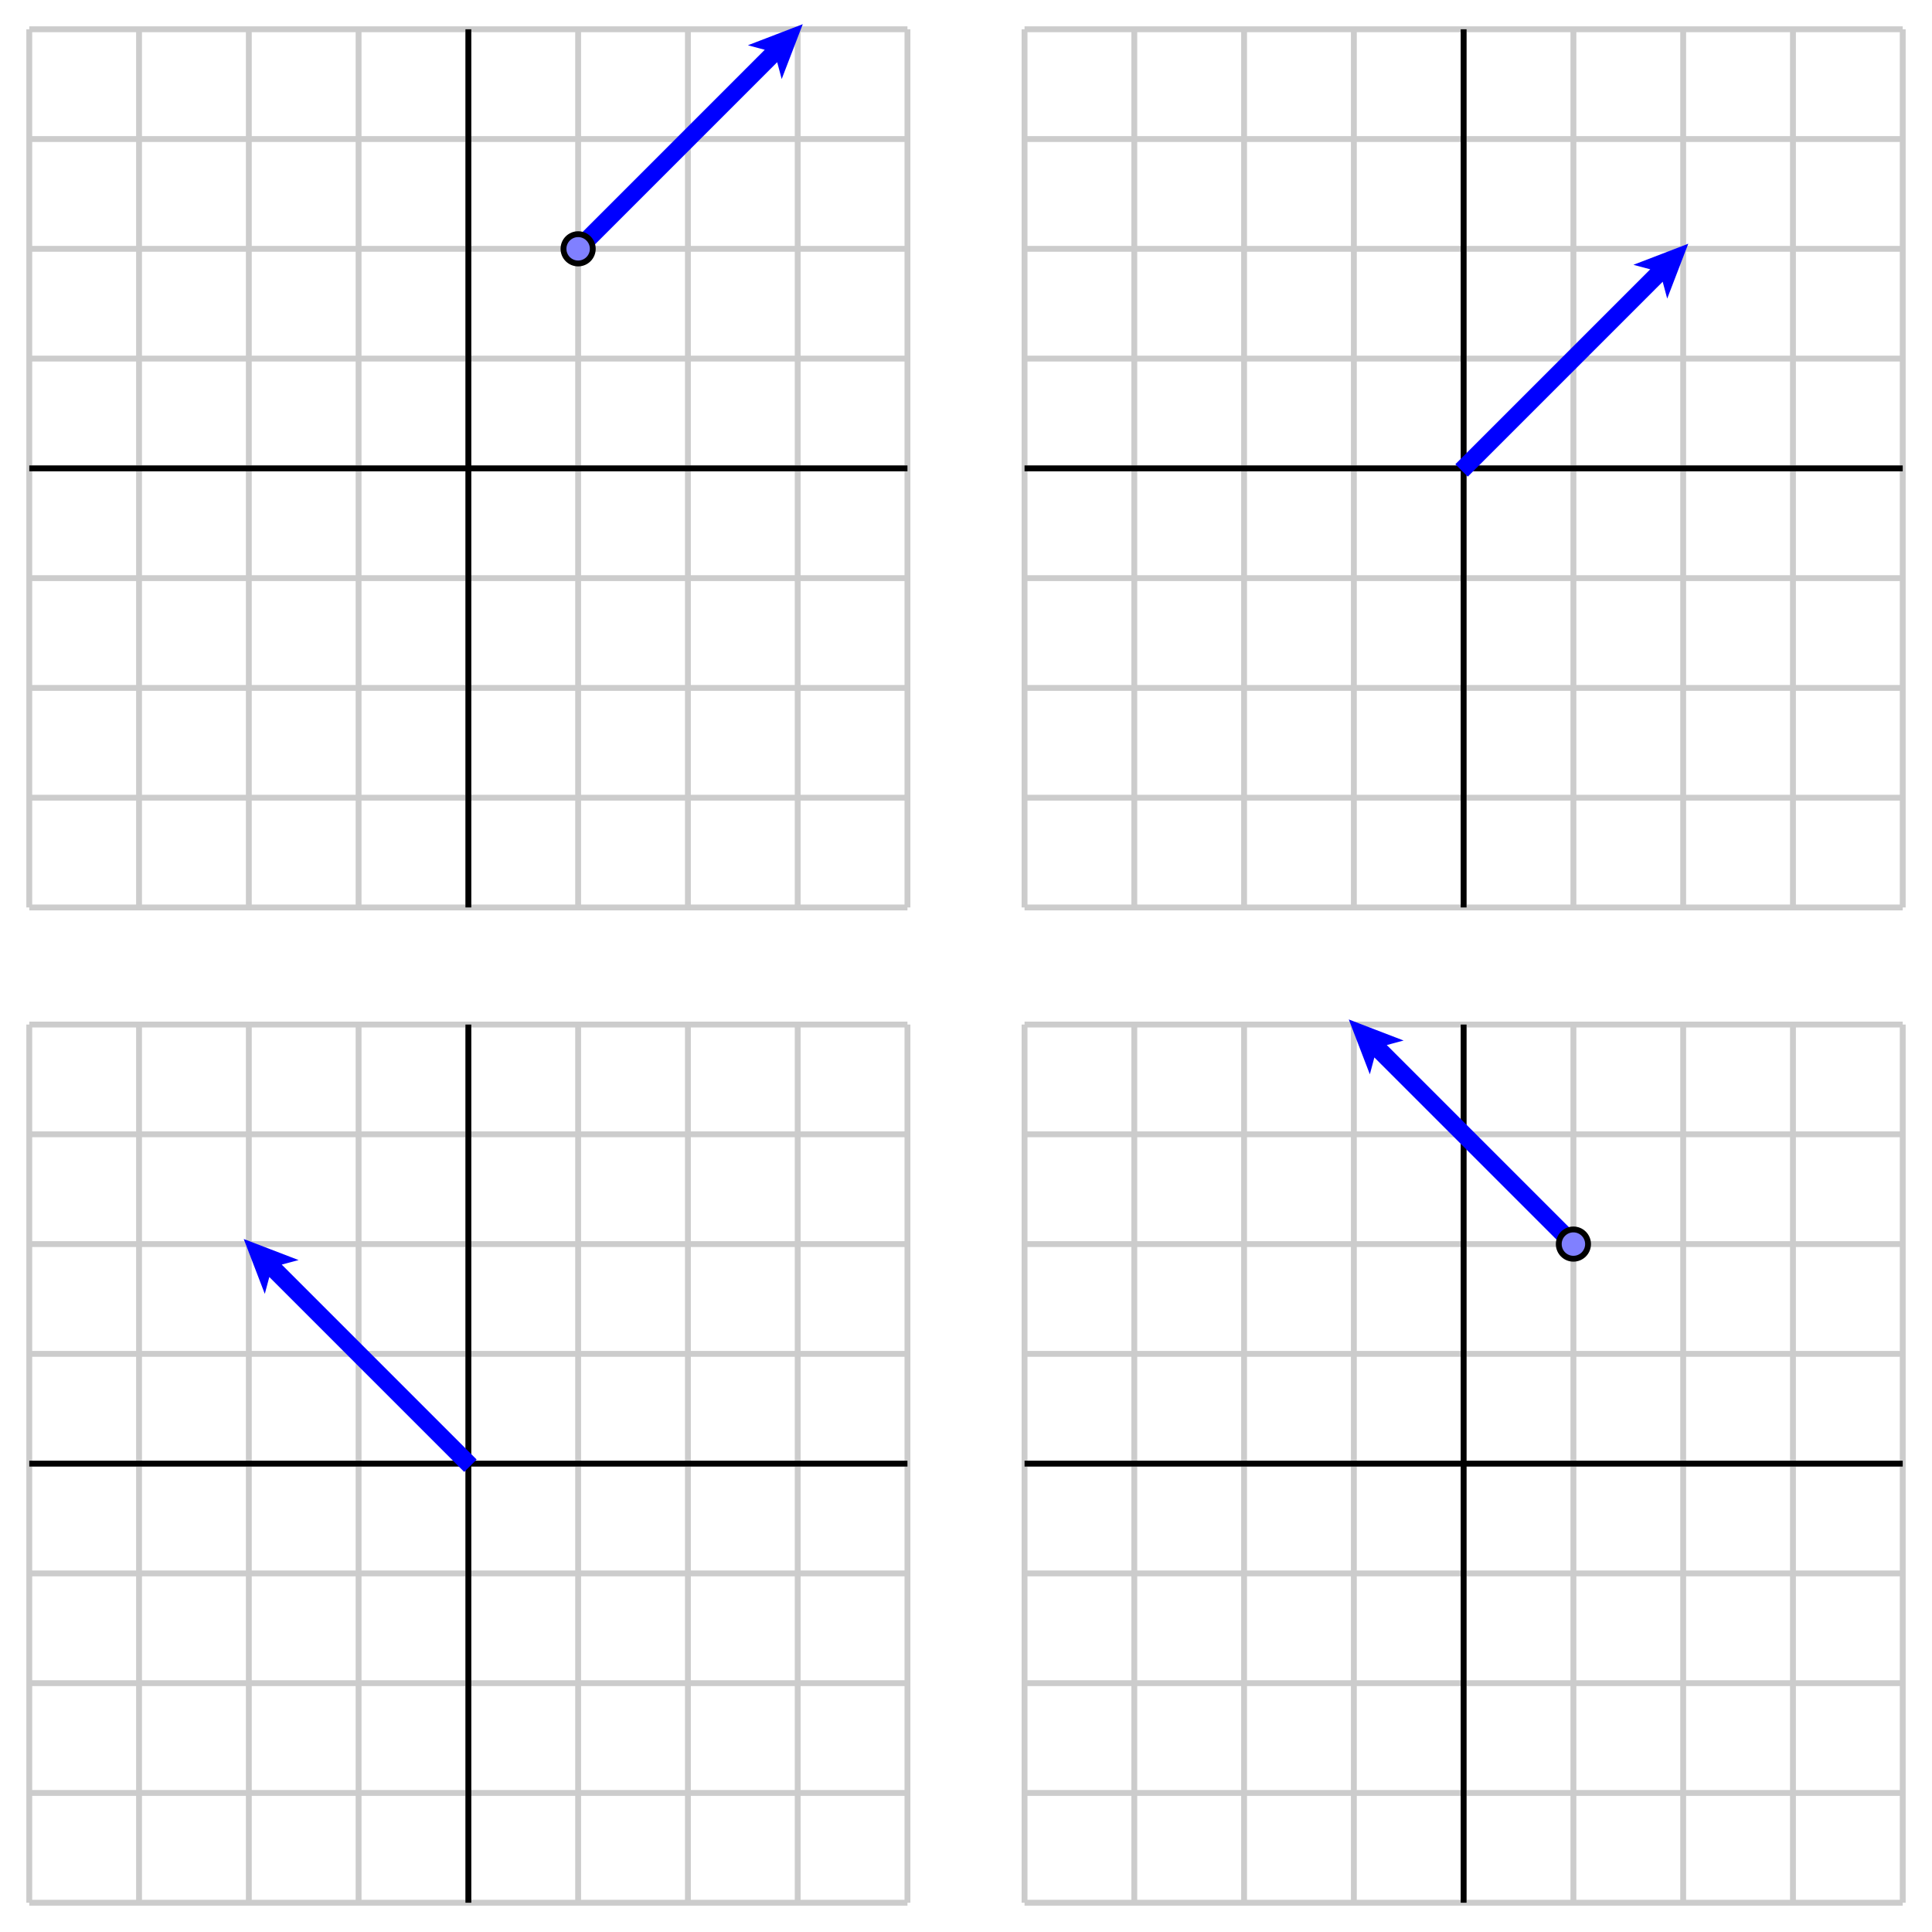 <?xml version="1.0" encoding="UTF-8"?>
<svg xmlns="http://www.w3.org/2000/svg" xmlns:xlink="http://www.w3.org/1999/xlink" width="330pt" height="330pt" viewBox="0 0 330 330" version="1.1">
<g id="surface1">
<path style="fill:none;stroke-width:10;stroke-linecap:butt;stroke-linejoin:miter;stroke:rgb(80.077%,80.077%,80.077%);stroke-opacity:1;stroke-miterlimit:10;" d="M 50 1750 L 50 3250 M 237.5 1750 L 237.5 3250 M 425 1750 L 425 3250 M 612.5 1750 L 612.5 3250 M 800 1750 L 800 3250 M 987.5 1750 L 987.5 3250 M 1175 1750 L 1175 3250 M 1362.5 1750 L 1362.5 3250 M 1550 1750 L 1550 3250 M 50 1750 L 1550 1750 M 50 1937.5 L 1550 1937.5 M 50 2125 L 1550 2125 M 50 2312.5 L 1550 2312.5 M 50 2500 L 1550 2500 M 50 2687.5 L 1550 2687.5 M 50 2875 L 1550 2875 M 50 3062.5 L 1550 3062.5 M 50 3250 L 1550 3250 " transform="matrix(0.1,0,0,-0.1,0,330)"/>
<path style="fill:none;stroke-width:10;stroke-linecap:butt;stroke-linejoin:miter;stroke:rgb(0%,0%,0%);stroke-opacity:1;stroke-miterlimit:10;" d="M 50 2500 L 1550 2500 M 800 1750 L 800 3250 " transform="matrix(0.1,0,0,-0.1,0,330)"/>
<path style=" stroke:none;fill-rule:nonzero;fill:rgb(0%,0%,100%);fill-opacity:1;" d="M 99.457 43.207 L 133.008 9.656 L 133.605 11.887 L 136.25 5 L 129.363 7.645 L 131.594 8.242 L 98.043 41.793 L 99.457 43.207 "/>
<path style="fill:none;stroke-width:10;stroke-linecap:butt;stroke-linejoin:miter;stroke:rgb(0%,0%,100%);stroke-opacity:1;stroke-miterlimit:10;" d="M 994.57 2867.93 L 1330.078 3203.438 L 1336.055 3181.133 L 1362.5 3250 L 1293.633 3223.555 L 1315.938 3217.578 L 980.43 2882.07 Z M 994.57 2867.93 " transform="matrix(0.1,0,0,-0.1,0,330)"/>
<path style=" stroke:none;fill-rule:nonzero;fill:rgb(50%,50%,100%);fill-opacity:1;" d="M 101.25 42.5 C 101.25 41.117 100.133 40 98.75 40 C 97.367 40 96.25 41.117 96.25 42.5 C 96.25 43.883 97.367 45 98.75 45 C 100.133 45 101.25 43.883 101.25 42.5 "/>
<path style="fill:none;stroke-width:10;stroke-linecap:butt;stroke-linejoin:miter;stroke:rgb(0%,0%,0%);stroke-opacity:1;stroke-miterlimit:10;" d="M 1012.5 2875 C 1012.5 2888.828 1001.328 2900 987.5 2900 C 973.672 2900 962.5 2888.828 962.5 2875 C 962.5 2861.172 973.672 2850 987.5 2850 C 1001.328 2850 1012.5 2861.172 1012.5 2875 Z M 1012.5 2875 " transform="matrix(0.1,0,0,-0.1,0,330)"/>
<path style="fill:none;stroke-width:10;stroke-linecap:butt;stroke-linejoin:miter;stroke:rgb(80.077%,80.077%,80.077%);stroke-opacity:1;stroke-miterlimit:10;" d="M 1750 1750 L 1750 3250 M 1937.5 1750 L 1937.5 3250 M 2125 1750 L 2125 3250 M 2312.5 1750 L 2312.5 3250 M 2500 1750 L 2500 3250 M 2687.5 1750 L 2687.5 3250 M 2875 1750 L 2875 3250 M 3062.5 1750 L 3062.5 3250 M 3250 1750 L 3250 3250 M 1750 1750 L 3250 1750 M 1750 1937.5 L 3250 1937.5 M 1750 2125 L 3250 2125 M 1750 2312.5 L 3250 2312.5 M 1750 2500 L 3250 2500 M 1750 2687.5 L 3250 2687.5 M 1750 2875 L 3250 2875 M 1750 3062.5 L 3250 3062.5 M 1750 3250 L 3250 3250 " transform="matrix(0.1,0,0,-0.1,0,330)"/>
<path style="fill:none;stroke-width:10;stroke-linecap:butt;stroke-linejoin:miter;stroke:rgb(0%,0%,0%);stroke-opacity:1;stroke-miterlimit:10;" d="M 1750 2500 L 3250 2500 M 2500 1750 L 2500 3250 " transform="matrix(0.1,0,0,-0.1,0,330)"/>
<path style=" stroke:none;fill-rule:nonzero;fill:rgb(0%,0%,100%);fill-opacity:1;" d="M 250.707 80.707 L 284.258 47.156 L 284.855 49.387 L 287.5 42.5 L 280.613 45.145 L 282.844 45.742 L 249.293 79.293 L 250.707 80.707 "/>
<path style="fill:none;stroke-width:10;stroke-linecap:butt;stroke-linejoin:miter;stroke:rgb(0%,0%,100%);stroke-opacity:1;stroke-miterlimit:10;" d="M 2507.07 2492.93 L 2842.578 2828.438 L 2848.555 2806.133 L 2875 2875 L 2806.133 2848.555 L 2828.438 2842.578 L 2492.93 2507.07 Z M 2507.07 2492.93 " transform="matrix(0.1,0,0,-0.1,0,330)"/>
<path style="fill:none;stroke-width:10;stroke-linecap:butt;stroke-linejoin:miter;stroke:rgb(80.077%,80.077%,80.077%);stroke-opacity:1;stroke-miterlimit:10;" d="M 50 50 L 50 1550 M 237.5 50 L 237.5 1550 M 425 50 L 425 1550 M 612.5 50 L 612.5 1550 M 800 50 L 800 1550 M 987.5 50 L 987.5 1550 M 1175 50 L 1175 1550 M 1362.5 50 L 1362.5 1550 M 1550 50 L 1550 1550 M 50 50 L 1550 50 M 50 237.5 L 1550 237.5 M 50 425 L 1550 425 M 50 612.5 L 1550 612.5 M 50 800 L 1550 800 M 50 987.5 L 1550 987.5 M 50 1175 L 1550 1175 M 50 1362.5 L 1550 1362.5 M 50 1550 L 1550 1550 " transform="matrix(0.1,0,0,-0.1,0,330)"/>
<path style="fill:none;stroke-width:10;stroke-linecap:butt;stroke-linejoin:miter;stroke:rgb(0%,0%,0%);stroke-opacity:1;stroke-miterlimit:10;" d="M 50 800 L 1550 800 M 800 50 L 800 1550 " transform="matrix(0.1,0,0,-0.1,0,330)"/>
<path style=" stroke:none;fill-rule:nonzero;fill:rgb(0%,0%,100%);fill-opacity:1;" d="M 80.707 249.293 L 47.156 215.742 L 49.387 215.145 L 42.5 212.5 L 45.145 219.387 L 45.742 217.156 L 79.293 250.707 L 80.707 249.293 "/>
<path style="fill:none;stroke-width:10;stroke-linecap:butt;stroke-linejoin:miter;stroke:rgb(0%,0%,100%);stroke-opacity:1;stroke-miterlimit:10;" d="M 807.07 807.07 L 471.562 1142.578 L 493.867 1148.555 L 425 1175 L 451.445 1106.133 L 457.422 1128.438 L 792.93 792.93 Z M 807.07 807.07 " transform="matrix(0.1,0,0,-0.1,0,330)"/>
<path style="fill:none;stroke-width:10;stroke-linecap:butt;stroke-linejoin:miter;stroke:rgb(80.077%,80.077%,80.077%);stroke-opacity:1;stroke-miterlimit:10;" d="M 1750 50 L 1750 1550 M 1937.5 50 L 1937.5 1550 M 2125 50 L 2125 1550 M 2312.5 50 L 2312.5 1550 M 2500 50 L 2500 1550 M 2687.5 50 L 2687.5 1550 M 2875 50 L 2875 1550 M 3062.5 50 L 3062.5 1550 M 3250 50 L 3250 1550 M 1750 50 L 3250 50 M 1750 237.5 L 3250 237.5 M 1750 425 L 3250 425 M 1750 612.5 L 3250 612.5 M 1750 800 L 3250 800 M 1750 987.5 L 3250 987.5 M 1750 1175 L 3250 1175 M 1750 1362.5 L 3250 1362.5 M 1750 1550 L 3250 1550 " transform="matrix(0.1,0,0,-0.1,0,330)"/>
<path style="fill:none;stroke-width:10;stroke-linecap:butt;stroke-linejoin:miter;stroke:rgb(0%,0%,0%);stroke-opacity:1;stroke-miterlimit:10;" d="M 1750 800 L 3250 800 M 2500 50 L 2500 1550 " transform="matrix(0.1,0,0,-0.1,0,330)"/>
<path style=" stroke:none;fill-rule:nonzero;fill:rgb(0%,0%,100%);fill-opacity:1;" d="M 269.457 211.793 L 235.906 178.242 L 238.137 177.645 L 231.25 175 L 233.895 181.887 L 234.492 179.656 L 268.043 213.207 L 269.457 211.793 "/>
<path style="fill:none;stroke-width:10;stroke-linecap:butt;stroke-linejoin:miter;stroke:rgb(0%,0%,100%);stroke-opacity:1;stroke-miterlimit:10;" d="M 2694.57 1182.07 L 2359.062 1517.578 L 2381.367 1523.555 L 2312.5 1550 L 2338.945 1481.133 L 2344.922 1503.438 L 2680.43 1167.93 Z M 2694.57 1182.07 " transform="matrix(0.1,0,0,-0.1,0,330)"/>
<path style=" stroke:none;fill-rule:nonzero;fill:rgb(50%,50%,100%);fill-opacity:1;" d="M 271.25 212.5 C 271.25 211.117 270.133 210 268.75 210 C 267.367 210 266.25 211.117 266.25 212.5 C 266.25 213.883 267.367 215 268.75 215 C 270.133 215 271.25 213.883 271.25 212.5 "/>
<path style="fill:none;stroke-width:10;stroke-linecap:butt;stroke-linejoin:miter;stroke:rgb(0%,0%,0%);stroke-opacity:1;stroke-miterlimit:10;" d="M 2712.5 1175 C 2712.5 1188.828 2701.328 1200 2687.5 1200 C 2673.672 1200 2662.5 1188.828 2662.5 1175 C 2662.5 1161.172 2673.672 1150 2687.5 1150 C 2701.328 1150 2712.5 1161.172 2712.5 1175 Z M 2712.5 1175 " transform="matrix(0.1,0,0,-0.1,0,330)"/>
</g>
</svg>
